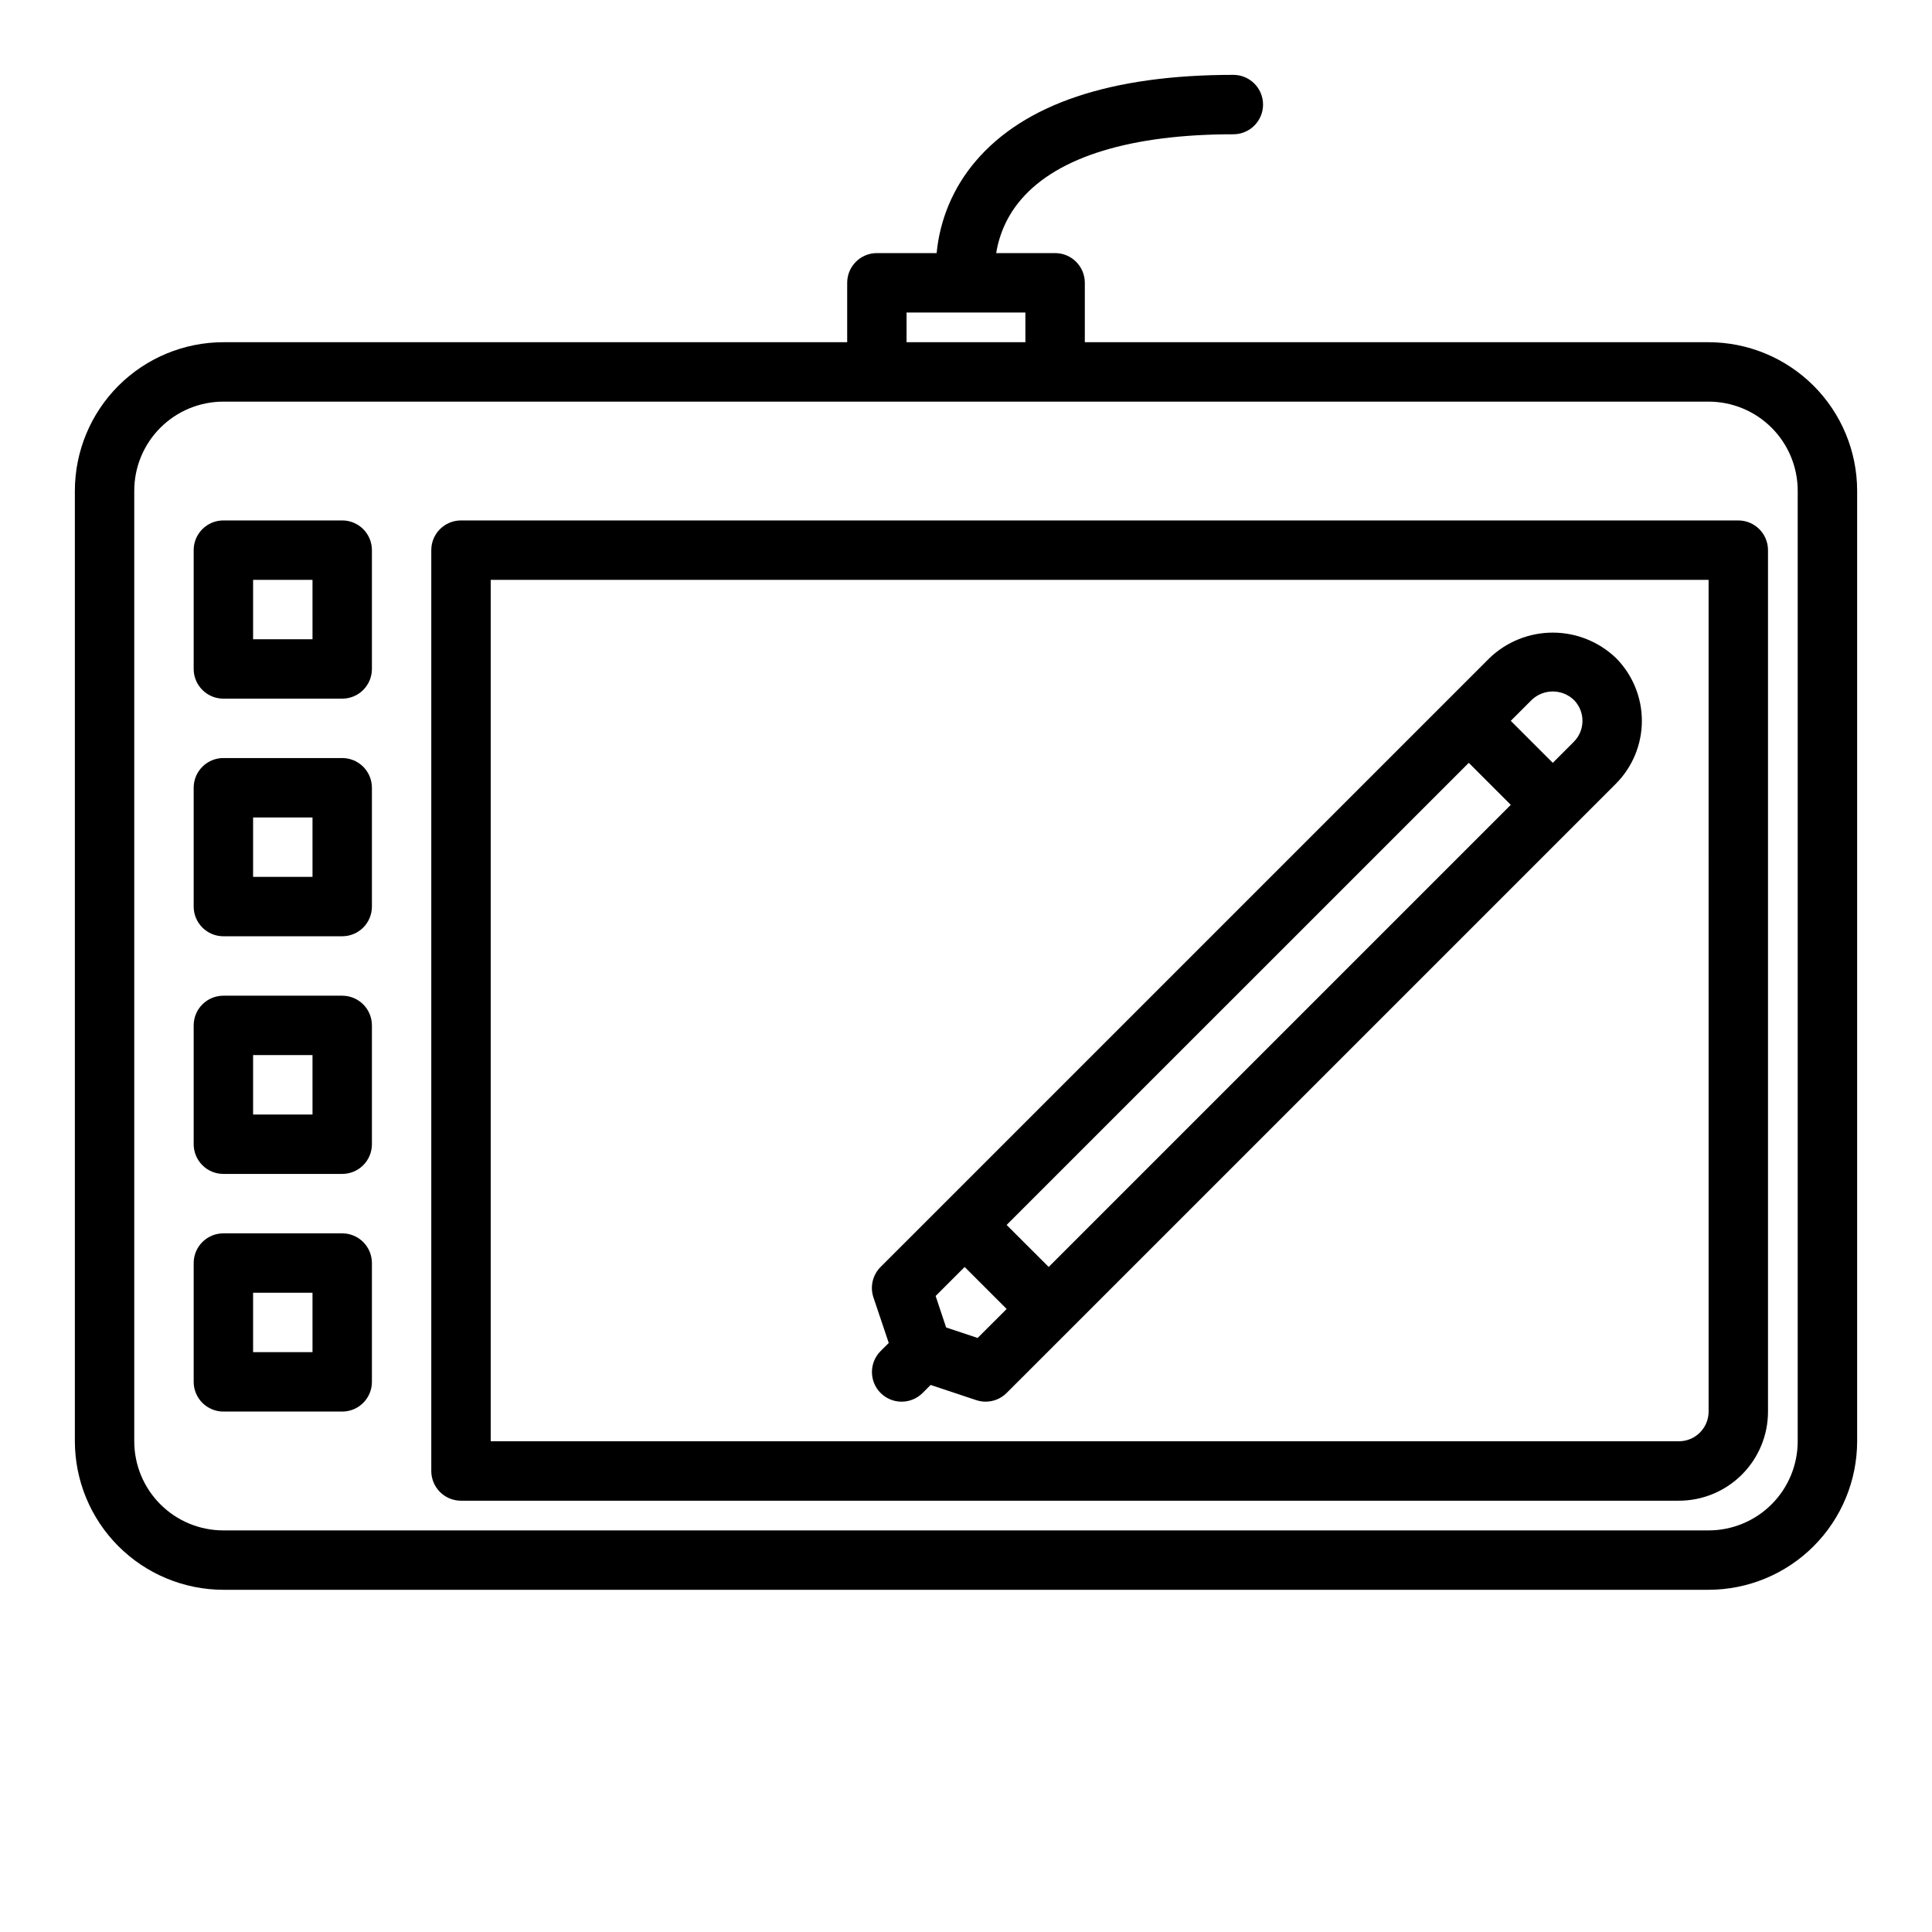 <?xml version="1.0" encoding="UTF-8"?>
<!-- Uploaded to: ICON Repo, www.svgrepo.com, Generator: ICON Repo Mixer Tools -->
<svg fill="#000000" width="800px" height="800px" version="1.1" viewBox="144 144 512 512" xmlns="http://www.w3.org/2000/svg">
 <g>
  <path d="m596.8 234.69h-165.31v-15.746c0-2.086-0.832-4.09-2.309-5.566-1.477-1.477-3.477-2.305-5.566-2.305h-15.609c0.844-5.316 3.168-10.285 6.707-14.336 9.691-11.227 29.109-17.152 56.137-17.152 4.348 0 7.871-3.523 7.871-7.871 0-4.348-3.523-7.875-7.871-7.875-32.457 0-55.449 7.715-68.352 22.945l-0.004 0.004c-5.832 6.852-9.422 15.328-10.277 24.285h-15.832c-4.348 0-7.871 3.523-7.871 7.871v15.742l-165.31 0.004c-10.438 0.012-20.441 4.16-27.82 11.539-7.379 7.379-11.527 17.383-11.543 27.82v251.9c0.016 10.438 4.164 20.441 11.543 27.82 7.379 7.379 17.383 11.527 27.82 11.543h393.6c10.434-0.016 20.438-4.164 27.816-11.543 7.379-7.379 11.531-17.383 11.543-27.82v-251.9c-0.012-10.438-4.164-20.441-11.543-27.82-7.379-7.379-17.383-11.527-27.816-11.539zm-212.55-7.875h31.488v7.871l-31.488 0.004zm236.16 299.14c0 6.266-2.488 12.273-6.914 16.699-4.43 4.43-10.438 6.918-16.699 6.918h-393.6c-6.266 0-12.273-2.488-16.699-6.918-4.43-4.426-6.918-10.434-6.918-16.699v-251.9c0-6.266 2.488-12.27 6.918-16.699 4.426-4.43 10.434-6.918 16.699-6.918h393.6c6.262 0 12.27 2.488 16.699 6.918 4.426 4.43 6.914 10.434 6.914 16.699z"/>
  <path d="m234.69 281.92h-31.488c-4.348 0-7.875 3.523-7.875 7.871v31.488c0 2.09 0.832 4.09 2.309 5.566 1.477 1.477 3.477 2.305 5.566 2.305h31.488c2.086 0 4.09-0.828 5.566-2.305 1.477-1.477 2.305-3.477 2.305-5.566v-31.488c0-2.086-0.828-4.09-2.305-5.566-1.477-1.477-3.481-2.305-5.566-2.305zm-7.871 31.488h-15.746v-15.742h15.742z"/>
  <path d="m234.69 344.89h-31.488c-4.348 0-7.875 3.523-7.875 7.871v31.488c0 2.09 0.832 4.09 2.309 5.566 1.477 1.477 3.477 2.305 5.566 2.305h31.488c2.086 0 4.09-0.828 5.566-2.305 1.477-1.477 2.305-3.477 2.305-5.566v-31.488c0-2.086-0.828-4.09-2.305-5.566-1.477-1.477-3.481-2.305-5.566-2.305zm-7.871 31.488h-15.746v-15.746h15.742z"/>
  <path d="m234.69 407.87h-31.488c-4.348 0-7.875 3.523-7.875 7.871v31.488c0 2.09 0.832 4.09 2.309 5.566 1.477 1.477 3.477 2.305 5.566 2.305h31.488c2.086 0 4.09-0.828 5.566-2.305 1.477-1.477 2.305-3.477 2.305-5.566v-31.488c0-2.086-0.828-4.09-2.305-5.566-1.477-1.477-3.481-2.305-5.566-2.305zm-7.871 31.488h-15.746v-15.746h15.742z"/>
  <path d="m234.69 470.85h-31.488c-4.348 0-7.875 3.523-7.875 7.871v31.488c0 2.086 0.832 4.09 2.309 5.566 1.477 1.477 3.477 2.305 5.566 2.305h31.488c2.086 0 4.09-0.828 5.566-2.305 1.477-1.477 2.305-3.481 2.305-5.566v-31.488c0-2.086-0.828-4.09-2.305-5.566-1.477-1.477-3.481-2.305-5.566-2.305zm-7.871 31.488h-15.746v-15.746h15.742z"/>
  <path d="m377.37 513.15c1.477 1.477 3.481 2.309 5.57 2.309 2.086 0 4.09-0.832 5.566-2.309l2.125-2.125 12.082 4.023 0.004-0.004c0.801 0.273 1.641 0.41 2.488 0.41 2.086 0 4.09-0.828 5.562-2.305l16.703-16.695 144.73-144.73c4.426-4.43 6.914-10.434 6.914-16.695s-2.488-12.27-6.914-16.695c-4.504-4.289-10.484-6.684-16.699-6.684-6.219 0-12.199 2.394-16.703 6.684l-144.73 144.73-16.703 16.695c-2.106 2.109-2.84 5.227-1.898 8.055l4.062 12.082-2.133 2.125c-3.082 3.066-3.098 8.047-0.031 11.133zm25.711-14.578-8.344-2.777-2.785-8.344 7.691-7.691 11.133 11.133zm141.29-141.28-122.46 122.46-5.574-5.566-5.566-5.566 122.47-122.46zm16.695-27.828c3.074 3.074 3.074 8.059 0 11.133l-5.566 5.566-11.133-11.133 5.566-5.566h0.004c3.121-2.953 8.008-2.953 11.129 0z"/>
  <path d="m604.67 281.92h-338.5c-4.348 0-7.875 3.523-7.875 7.871v244.04c0 2.086 0.832 4.09 2.309 5.566s3.477 2.305 5.566 2.305h322.75c6.266 0 12.273-2.488 16.699-6.918 4.43-4.43 6.918-10.434 6.918-16.699v-228.29c0-2.086-0.828-4.09-2.305-5.566-1.477-1.477-3.481-2.305-5.566-2.305zm-7.871 236.16c0 2.09-0.832 4.09-2.309 5.566-1.477 1.477-3.477 2.305-5.566 2.305h-314.88v-228.29h322.75z"/>
 </g>
</svg>